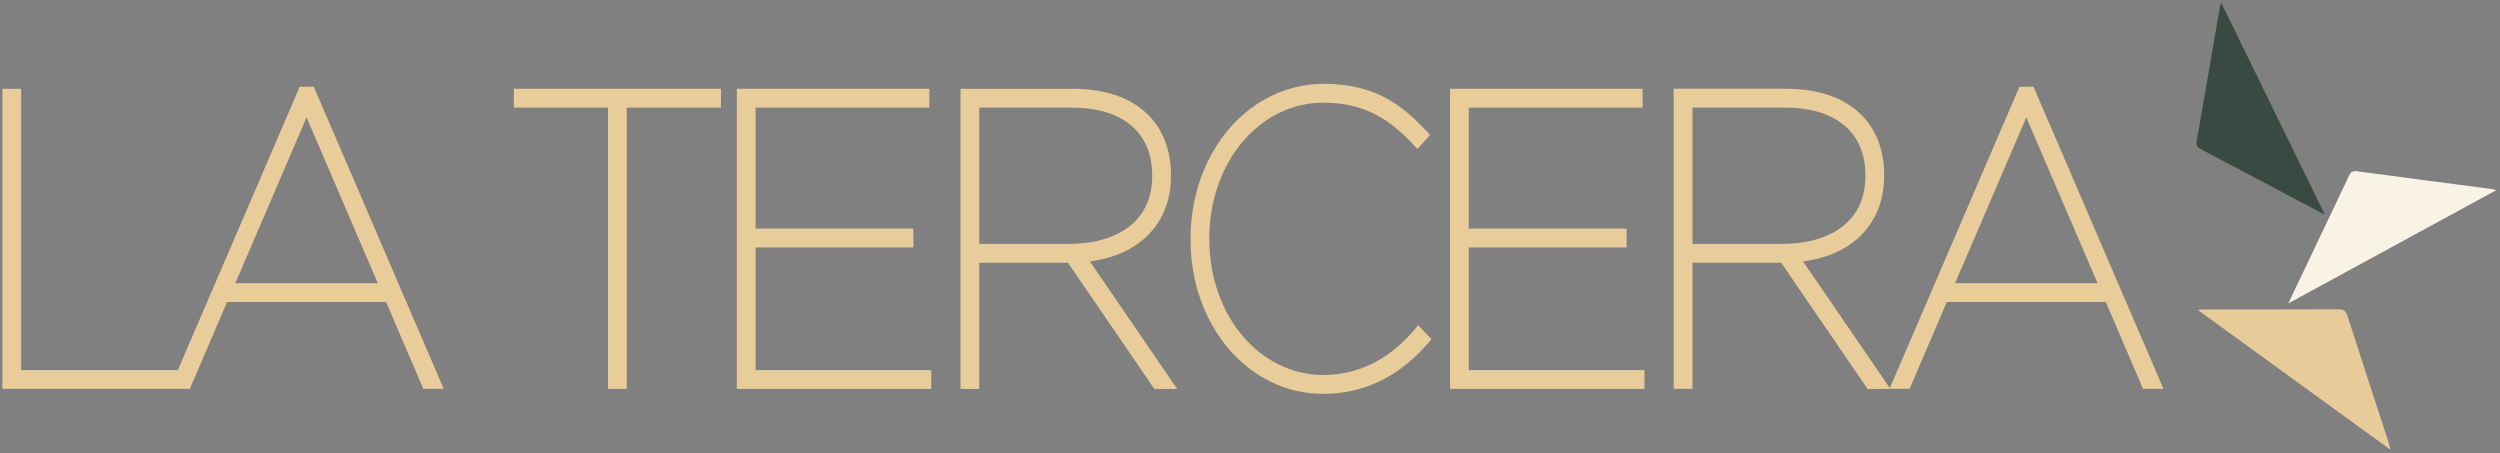 <?xml version="1.0" encoding="utf-8"?>
<!-- Generator: Adobe Illustrator 16.0.0, SVG Export Plug-In . SVG Version: 6.00 Build 0)  -->
<!DOCTYPE svg PUBLIC "-//W3C//DTD SVG 1.1//EN" "http://www.w3.org/Graphics/SVG/1.1/DTD/svg11.dtd">
<svg version="1.1" id="Layer_1" xmlns="http://www.w3.org/2000/svg" xmlns:xlink="http://www.w3.org/1999/xlink" x="0px" y="0px"
	 width="472.751px" height="85.667px" viewBox="-0.749 0 472.751 85.667" enable-background="new -0.749 0 472.751 85.667"
	 xml:space="preserve">
<rect x="-0.749" y="0" width="472.751" height="85.667" fill="#808080" stroke="none"/>
<g>
	<path fill="#E8CC9A" d="M55.931,16.396L32.884,69.977H3.25v-53.19h-3.549v56.753h31.65h2.166h1.63l7.039-16.426H72.26L79.3,73.541
		h3.867L58.586,16.396H55.931z M43.749,53.551l13.475-31.354l13.473,31.354H43.749z"/>
	<polygon fill="#E8CC9A" points="96.417,20.352 114.226,20.352 114.226,73.541 117.774,73.541 117.774,20.352 135.582,20.352 
		135.582,16.787 96.417,16.787 	"/>
	<polygon fill="#E8CC9A" points="142.129,46.791 171.973,46.791 171.973,43.225 142.129,43.225 142.129,20.352 175,20.352 
		175,16.787 138.58,16.787 138.58,73.541 175.351,73.541 175.351,69.977 142.129,69.977 	"/>
	<path fill="#E8CC9A" d="M220.682,33.275v-0.157c0-4.344-1.306-8.091-3.776-10.837c-3.28-3.646-8.29-5.494-14.891-5.494h-21.133
		v56.755h3.55V49.685h16.772l16.33,23.857h4.325l-16.515-24.105C214.854,48.208,220.682,42.134,220.682,33.275z M184.433,20.351
		h17.44c9.698,0,15.26,4.682,15.26,12.845v0.156c0,7.995-5.941,12.769-15.893,12.769h-16.808V20.351z"/>
	<path fill="#E8CC9A" d="M266.712,62.354c-3.28,3.905-8.923,8.56-17.183,8.56c-12.109,0-21.595-11.276-21.595-25.672v-0.156
		c0-14.396,9.485-25.673,21.595-25.673c8.407,0,13.142,3.833,17.006,7.974l0.745,0.798l2.401-2.669l-0.632-0.67
		c-4.296-4.552-9.336-8.996-19.45-8.996c-14.139,0-25.215,12.877-25.215,29.315v0.156c0,16.352,11.013,29.16,25.072,29.16
		c7.711,0,14.408-3.249,19.905-9.657l0.591-0.688l-2.525-2.633L266.712,62.354z"/>
	<polygon fill="#E8CC9A" points="276.997,46.791 306.84,46.791 306.84,43.225 276.997,43.225 276.997,20.352 309.867,20.352 
		309.867,16.787 273.447,16.787 273.447,73.541 310.219,73.541 310.219,69.977 276.997,69.977 	"/>
	<path fill="#E8CC9A" d="M383.787,16.396h-2.654L356.62,73.383l-16.405-23.946c9.506-1.23,15.334-7.303,15.334-16.162v-0.157
		c0-4.346-1.306-8.094-3.776-10.836c-3.278-3.646-8.288-5.495-14.89-5.495h-21.131v56.753h3.549V49.684h16.772l16.33,23.858h4.326
		l-0.001-0.002h3.621l7.039-16.426h30.074l7.039,16.426h3.867L383.787,16.396z M319.301,20.352h17.441
		c9.696,0,15.258,4.682,15.258,12.845v0.156c0,7.995-5.941,12.768-15.893,12.768h-16.807V20.352z M368.953,53.551l13.473-31.354
		L395.9,53.551H368.953z"/>
</g>
<path fill="#E7CB99" d="M451.287,85.046c-12.215-8.86-24.19-17.553-36.42-26.426c0.537-0.059,0.769-0.104,0.998-0.104
	c8.523-0.004,17.045,0.014,25.566-0.024c0.985-0.004,1.418,0.272,1.729,1.245c2.515,7.86,5.099,15.698,7.652,23.545
	C450.971,83.766,451.078,84.265,451.287,85.046"/>
<path fill="#F9F3E5" d="M431.975,57.371c1.422-2.992,2.682-5.651,3.947-8.31c2.504-5.26,5.021-10.514,7.502-15.785
	c0.319-0.679,0.639-1.005,1.463-0.895c8.541,1.146,17.088,2.252,25.633,3.374c0.158,0.021,0.311,0.079,0.785,0.203
	C458.141,43.125,445.225,50.156,431.975,57.371"/>
<path fill="#394A42" d="M438.889,40.607c-2.908-1.537-5.494-2.899-8.076-4.266c-5.115-2.707-10.221-5.427-15.348-8.11
	c-0.66-0.346-0.97-0.676-0.826-1.496c1.49-8.483,2.94-16.973,4.404-25.459c0.026-0.157,0.092-0.308,0.233-0.776
	C425.843,13.925,432.283,27.096,438.889,40.607"/>
</svg>
